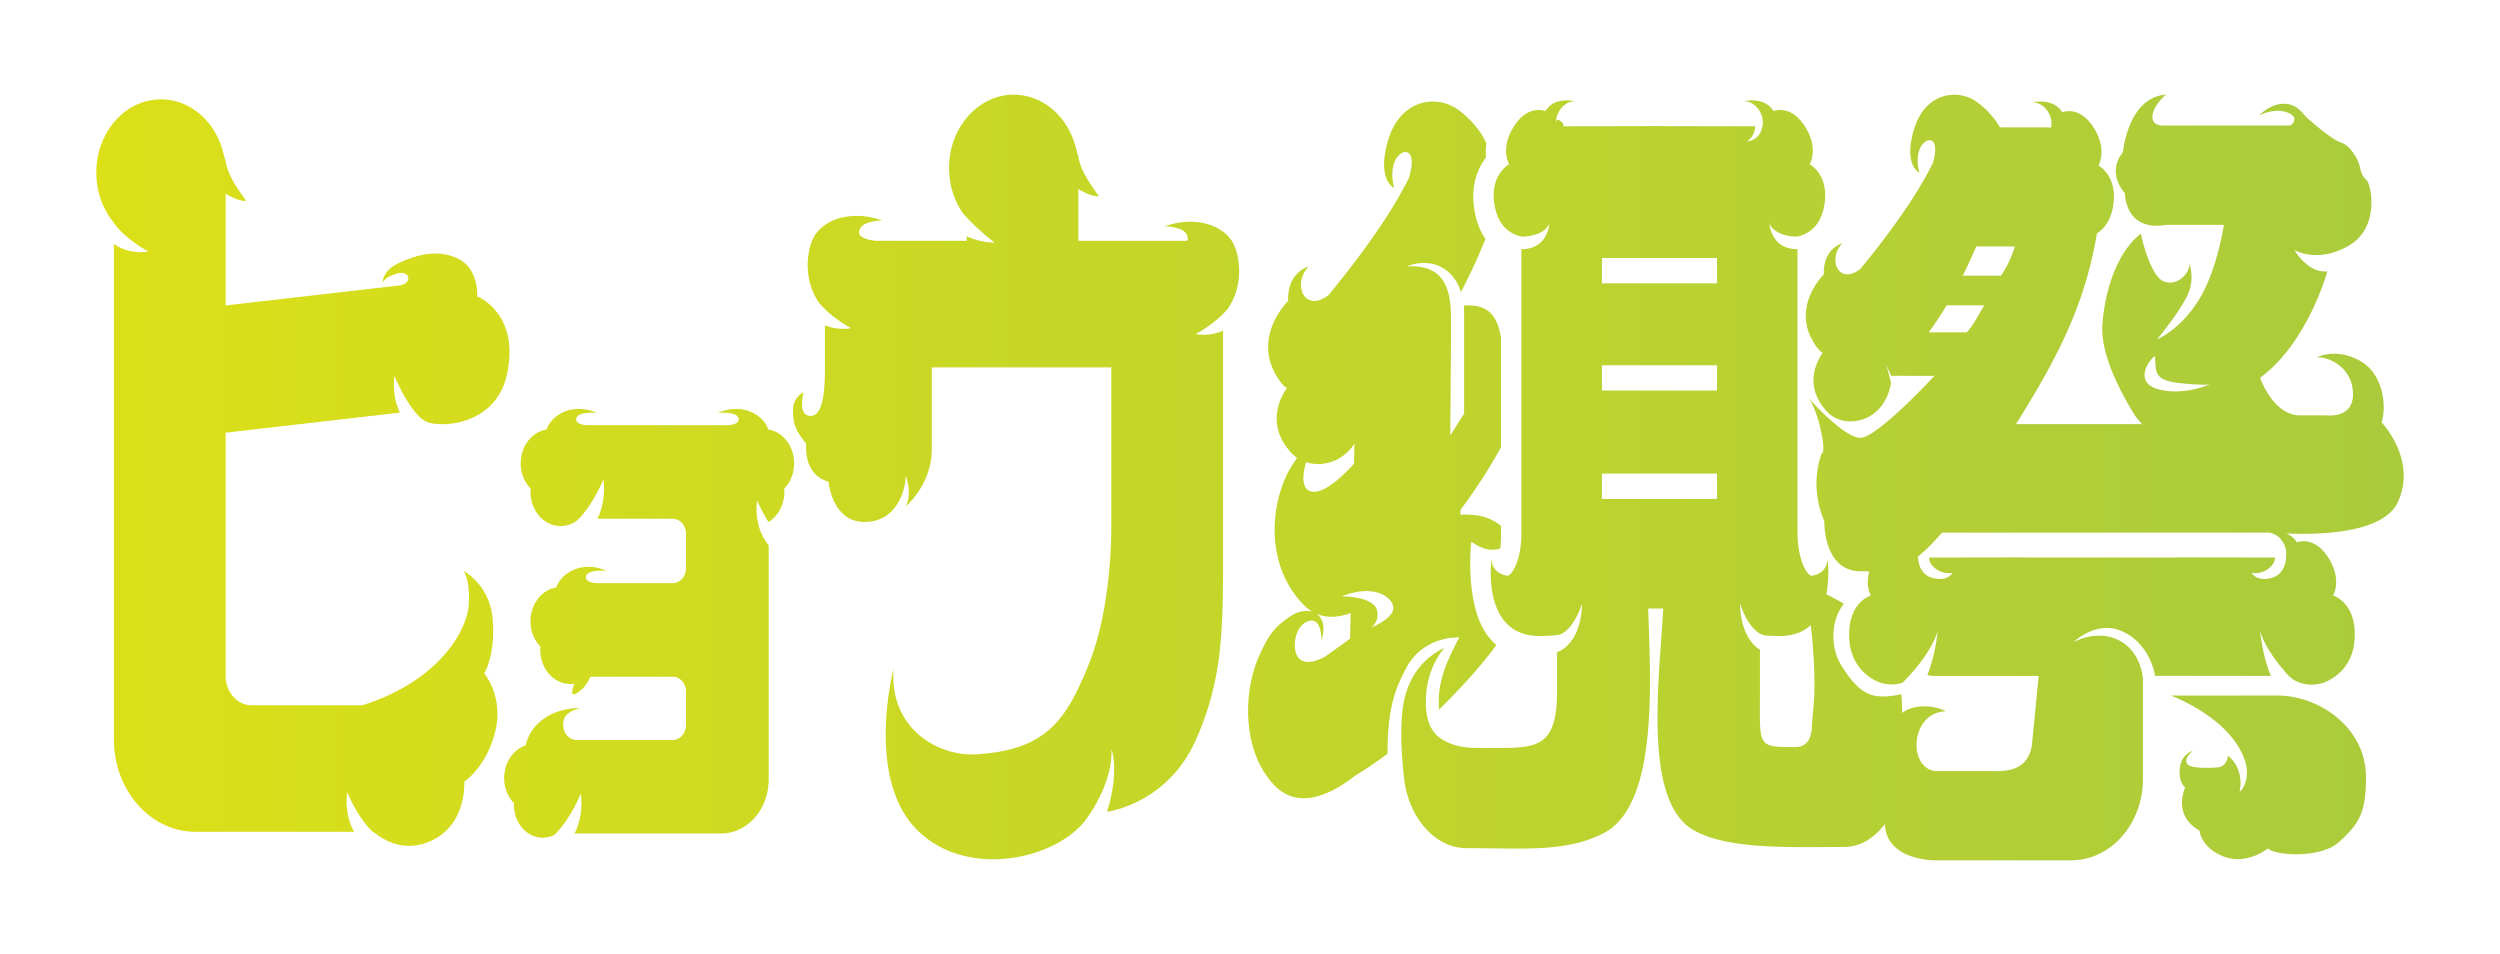 <svg width="194" height="74" fill="none" xmlns="http://www.w3.org/2000/svg"><g filter="url(#filter0_d_4037_92)"><path fill-rule="evenodd" clip-rule="evenodd" d="M67.084 39.503c-2.532 0-2.787-3.123-2.787-3.123h-.002c-2.017-.548-1.733-2.947-1.733-2.947-.883-1.094-1.025-1.595-1.025-2.608 0-1.014.825-1.384.825-1.384s-.512 1.835.54 1.835c1.054 0 1.111-2.3 1.111-3.768v-3.273c1.062.45 2.034.231 2.034.231s-1.528-.801-2.484-1.961c-1.388-2.003-.886-4.514-.249-5.366 1.037-1.386 3.161-1.74 5.15-1.032 0 0-1.826 0-1.796.955.013.384.708.554 1.275.626h7.069v-.36c1.112.526 2.168.5 2.168.5s-1.516-1.155-2.472-2.306c-.696-1.008-1.097-2.29-1.058-3.678.087-3.05 2.326-5.499 5.02-5.496 2.254 0 4.16 1.686 4.788 4.006.002.002.002.004.002.007.072.251.126.468.173.664h.047v.19c.196.783.385 1.342 1.596 3.008 0 0-.49.12-1.596-.555v4.018h8.434a.308.308 0 00.054-.168c.03-.955-1.796-.955-1.796-.955 1.989-.708 4.113-.354 5.15 1.032.637.85 1.14 3.363-.249 5.366-.956 1.16-2.484 1.962-2.484 1.962s1.026.23 2.12-.268v17.337c0 5.717 0 9.708-2.12 14.45-2.225 4.976-6.883 5.549-6.883 5.549 1.01-3.254.33-4.88.33-4.88s.313 2.201-1.844 5.32c-2.254 3.26-9.384 4.88-13.271.922-3.98-4.05-1.785-12.44-1.785-12.44-.31 4.791 3.634 6.748 6.272 6.625 5.142-.238 6.805-2.393 8.224-5.462.99-2.139 1.537-3.88 1.942-6.413.317-1.977.465-3.987.465-5.997V27.508H72.308v6.326c0 2.8-2.026 4.462-2.026 4.462.54-1.078 0-2.382 0-2.382 0 1.078-.666 3.589-3.198 3.589zM11.516 18.518s-1.754-.92-2.68-2.215v-.019c-.845-1.018-1.363-2.385-1.363-3.892 0-3.14 2.247-5.683 5.018-5.683 2.256 0 4.164 1.684 4.796 4.006.002.002.002.005.002.007.072.252.125.468.172.664h.048v.191c.195.783.384 1.342 1.596 3.007 0 0-.49.121-1.596-.554v8.673l13.427-1.544c1.115-.133.911-1.234-.132-.927-1.042.308-1.11.717-1.11.717s-.09-.924 1.314-1.565c1.402-.64 3.033-1.076 4.596-.282 1.563.795 1.428 2.898 1.428 2.898s3.337 1.295 2.313 6.049c-.746 3.46-4.193 4.194-6.065 3.754-1.37-.417-2.669-3.629-2.669-3.629s-.255 1.456.424 2.847l-13.526 1.556v18.87c0 1.26.9 2.28 2.013 2.28h8.599c5.912-1.863 8.168-5.797 8.259-7.893.09-2.096-.45-2.555-.45-2.555s2.111 1.067 2.31 3.848c.2 2.78-.663 4.134-.663 4.134s1.548 1.803.84 4.56c-.707 2.756-2.39 3.834-2.39 3.834s.246 3.585-2.92 4.737c-1.768.643-3.21-.081-4.14-.845h-.034c-1.16-1.039-1.989-3.063-1.989-3.063s-.282 1.612.539 3.063H15.177c-3.503 0-6.34-3.214-6.34-7.18v-38.44c1.274.908 2.679.59 2.679.59zm173.296 13.255c.387-1.149.193-3.743-1.688-4.78-1.882-1.039-3.328-.272-3.328-.272 1.158 0 2.797.955 2.797 2.867s-2.015 1.644-2.015 1.644h-2.098c-2.098 0-3.093-2.918-3.093-2.918 3.704-2.711 5.215-8.257 5.215-8.257-1.536.16-2.548-1.65-2.548-1.65s1.8 1.077 4.245-.365c2.445-1.442 1.684-4.83 1.327-5.094-.356-.263-.467-.852-.467-.852-.15-.869-.876-1.847-1.493-2.033-.617-.187-2.016-1.365-2.536-1.831a4.807 4.807 0 01-.341-.35c-.37-.407-.755-.829-1.578-.829-1.069 0-1.915.918-1.915.918 1.526-.77 2.744-.163 2.744.256 0 .42-.356.515-.356.515h-9.863c-1.16 0-1.016-1.274.253-2.394-2.949.202-3.334 4.453-3.334 4.453-1.33 1.68.144 3.175.144 3.175.23 3.19 3.153 2.475 3.153 2.475h4.532s-.501 3.508-1.953 5.84c-1.452 2.331-3.219 3.037-3.219 3.037s1.627-1.959 2.302-3.312c.674-1.351.207-2.527.207-2.527.035.568-.8 1.735-1.939 1.371-1.141-.363-1.841-3.733-1.841-3.733-1.978 1.581-2.799 4.66-2.978 7.013-.179 2.352 1.419 5.306 2.479 7.034.113.186.322.438.6.738h-9.783c3.06-4.905 5.322-9.076 6.279-14.806.483-.303 1.018-.873 1.234-2.003.462-2.427-1.123-3.266-1.123-3.266s.744-1.206-.373-2.948c-1.116-1.742-2.43-1.179-2.43-1.179-.745-1.178-2.281-.76-2.281-.76.917 0 1.612 1.068 1.413 1.939l-3.967-.007c-.405-.722-1.012-1.381-1.711-1.912-1.537-1.172-4.109-.783-4.957 2.06-.847 2.842.428 3.371.428 3.371s-.321-.906 0-1.791c.321-.885 1.421-1.202 1.181.42l-.134.588c-1.485 3.07-4.29 6.622-5.649 8.26-1.662 1.285-2.565-.732-1.397-1.996 0 0-1.505.395-1.427 2.41 0 0-2.505 2.425-.812 5.245.468.78.732.839.732.839s-1.849 2.303.37 4.607c1.322 1.372 4.411.845 4.927-2.276l-.357-1.379.357.834 3.365.007s-4.44 4.803-5.748 4.803c-1.23 0-3.764-2.79-4.056-3.119.12.142.593.785.971 2.462.436 1.933.072 1.892.072 1.892-.993 2.825.218 5.221.218 5.221s-.123 3.902 2.838 3.902c.224 0 .44.002.652.004-.329 1.149.123 1.88.123 1.88s-1.867.517-1.674 3.42c.163 2.466 2.082 3.237 2.452 3.355a2.875 2.875 0 001.676-.006c2.422-2.434 2.735-4.06 2.735-4.06s-.185 1.986-.808 3.442l.205.086.062-.074v.074h8.37l-.524 5.367c-.326 2.067-2.058 2.037-3.179 2.018h-.001l-.099-.002h-.057l-.052-.001h-4.151c-2.108-.31-1.892-4.556.872-4.64-1.136-.564-2.616-.485-3.394.13-.012-.48-.033-.936-.066-1.346l-.012-.114c-.467.116-1.187.24-1.906.149-1.216-.154-2.063-1.26-2.805-2.483-.696-1.146-.87-3.251.259-4.677a18.949 18.949 0 00-1.362-.736c.284-1.418.089-2.767.089-2.767 0 1.111-1.049 1.325-1.259 1.325-.21 0-1.067-.938-1.067-3.475V18.336c-2.017 0-2.168-1.843-2.179-2.084.028.422.74 1.11 2.179 1.11l.059-.017c.437-.126 1.653-.476 2.007-2.333.463-2.427-1.122-3.265-1.122-3.265s.744-1.207-.373-2.95c-1.116-1.741-2.43-1.178-2.43-1.178-.745-1.178-2.281-.759-2.281-.759.917 0 1.612 1.067 1.413 1.938-.179 1.132-1.187 1.171-1.187 1.171.376-.253.586-.614.642-1.171l-7.965-.014-6.927.014c-.004-.065-.008-.13-.008-.2 0 0-.576-.685-.557.014-.07-.83.588-1.752 1.441-1.752 0 0-1.538-.422-2.28.76 0 0-1.315-.562-2.431 1.178-1.117 1.74-.373 2.949-.373 2.949s-1.587.838-1.122 3.265c.354 1.857 1.571 2.207 2.007 2.333l.059.017c1.439 0 2.151-.688 2.179-1.11-.011.24-.162 2.084-2.179 2.084v22.371c-.104 2.152-.859 2.965-1.055 2.965-.209 0-1.258-.212-1.258-1.325 0 0-.872 6.007 3.722 6.007.572 0 1.08-.033 1.532-.091 1.154-.4 1.765-2.413 1.765-2.413s.059 2.834-1.798 3.703a2.687 2.687 0 01-.142.063v3.063c0 4.362-1.613 4.362-4.865 4.362h-.041l-.429.001c-1.352.004-2.12.006-3.039-.39-.726-.314-1.888-.885-1.799-3.437.088-2.553 1.445-3.927 1.445-3.927s-2.284.806-3.064 3.747c-.491 1.859-.259 4.784-.068 6.424.144 1.23.582 2.408 1.304 3.384 1.008 1.36 2.266 1.973 3.544 1.973.717 0 1.405.01 2.066.018h.001c3.404.045 6.106.08 8.553-1.176 4.023-2.065 3.71-10.685 3.499-16.48l-.034-.953h1.168c-.04.736-.097 1.536-.157 2.377-.398 5.585-.921 12.93 2.576 14.854 2.408 1.323 6.429 1.298 10.17 1.275h.001c.486-.003.966-.006 1.438-.006 1.104 0 2.194-.526 3.097-1.688l.037-.05c.012-.018.025-.034.037-.05.101 2.857 3.87 2.825 3.87 2.825h10.584c3.078 0 5.573-2.826 5.573-6.312v-7.812c-.325-2.814-2.799-4.095-5.388-2.811 0 0 1.62-1.561 3.446-.962 1.802.591 2.711 2.39 2.878 3.584h8.999c-.654-1.463-.847-3.529-.847-3.529s.224 1.163 1.756 2.991l.023-.019c.045.075.092.145.142.212.102.12.211.243.327.366.75.692 1.793.792 2.638.52.37-.12 2.287-.89 2.452-3.357.191-2.902-1.675-3.419-1.675-3.419s.745-1.206-.372-2.949c-1.116-1.742-2.431-1.178-2.431-1.178a1.7 1.7 0 00-.828-.687c2.593.11 7.545-.012 8.66-2.432 1.526-3.314-1.267-6.196-1.267-6.196h.008zm-51.568 5.944h-8.934V35.75h8.934v1.966zm0-8.409h-8.934v-1.965h8.934v1.965zm0-8.32h-8.934v-1.965h8.934v1.966zm6.077 35.984c-1.294 0-1.984 0-2.35-.345-.417-.393-.412-1.234-.403-3.034.002-.298.004-.62.004-.972v-3.203c-1.598-.994-1.545-3.566-1.545-3.566s.666 2.19 1.919 2.455c.351.033.734.049 1.149.049 1.078 0 1.855-.33 2.415-.839a38.64 38.64 0 01.29 4.642c.004.835-.046 1.364-.105 2.008h-.001v.001c-.031.343-.066.717-.098 1.187 0 0 .078 1.614-1.236 1.614v.002h-.039zm27.93-29.896c.048.898.078 1.465 1.909 1.655 1.904.195 2.305.095 2.332.083l-.002.001c-.064.03-1.945.89-3.914.414-2.001-.484-.913-2.226-.356-2.6.016.158.024.306.031.447zm-13.896-8.948h2.996a8.302 8.302 0 01-1.075 2.262h-2.964a44.41 44.41 0 001.043-2.262zm-3.679 6.66a27.7 27.7 0 001.382-2.094h2.922a18.33 18.33 0 00-.469.796c-.254.45-.448.796-.888 1.297h-2.947zm27.73 17.307c-.006.632-.211 1.535-1.209 1.773-1.121.265-1.472-.417-1.472-.417.991.18 1.851-.61 1.812-1.186h-.737l-6.932-.011.01.011h-11.523l.01-.011-6.932.011h-.734c-.04.576.82 1.363 1.811 1.186 0 0-.351.682-1.472.417-.954-.226-1.183-1.06-1.207-1.684.555-.436 1.164-1.032 1.861-1.852h25.295c.848.016 1.498.939 1.419 1.766v-.003zm-8.961 10.878h8.274c3.226 0 6.881 2.464 6.881 6.347 0 2.69-.477 3.568-2.127 5.05-1.402 1.26-4.987 1.031-5.47.465 0 0-1.658 1.33-3.447.632-1.789-.697-1.878-2.027-1.878-2.027s-2.052-.929-1.114-3.321c0 0-.533-.424-.409-1.53.123-1.107 1.03-1.328 1.03-1.328s-.747.543-.463 1.006c.286.464 2.382.282 2.382.282s.693-.02.781-.906c0 0 1.298.885.907 2.816 0 0 1.351-1.155-.099-3.529-1.618-2.648-5.248-3.957-5.248-3.957zm-56.486-1.59c.328-1.188 1.244-2.849 1.282-2.919-.067-.003-2.769-.13-4.093 2.331-.886 1.647-1.466 3.12-1.479 6.704a41.121 41.121 0 01-2.568 1.737c-1.611 1.258-4.21 2.684-6.127.783-2.564-2.544-2.564-7.213-1.275-10.092.792-1.768 1.218-2.257 2.367-3.06.629-.44 1.29-.555 1.793-.385a3.2 3.2 0 01-.717-.566c-2.925-3.019-2.542-7.505-1.275-10.092.228-.466.506-.902.787-1.29a2.397 2.397 0 01-.37-.31c-2.464-2.558-.411-5.115-.411-5.115s-.292-.065-.813-.932c-1.88-3.132.901-5.823.901-5.823-.088-2.238 1.584-2.676 1.584-2.676-1.298 1.405-.298 3.643 1.544 2.222 1.506-1.814 4.625-5.76 6.275-9.172l.148-.657c.267-1.8-.954-1.446-1.31-.466-.356.983 0 1.99 0 1.99s-1.415-.587-.475-3.741c.94-3.154 3.794-3.59 5.499-2.287.911.696 1.682 1.581 2.114 2.55-.053.391-.057.76-.027 1.097-.688.897-1.238 2.318-.865 4.272.123.65.366 1.39.824 2.052a44.494 44.494 0 01-1.902 4.12c-.282-.871-.812-1.596-1.625-1.98-1.283-.608-2.585 0-2.585 0 3.443-.229 3.439 2.571 3.437 4.501v.15c0 1.931-.058 8.458-.058 8.458l1.076-1.682v-7.817c0-.193-.008-.386-.027-.575 1.413-.102 2.579.312 2.892 2.537v8.457a42.405 42.405 0 01-3.149 4.865v.37a7.901 7.901 0 011.15.035 3.768 3.768 0 011.999.832v.939c-.014.242-.022.406-.027.518-.01.21-.011.24-.027.258l-.009.008a.186.186 0 00-.038.043c-.708.22-1.444.011-2.205-.543-.055.384-.483 4.954 1.265 7.288.181.242.407.496.683.738-1.325 1.8-2.988 3.57-4.451 5a7.082 7.082 0 01.288-2.675zm-10.607-16.514c1.238.396 2.84-.028 3.755-1.442l-.035 1.558c-.736.809-1.925 1.968-2.838 2.145-1.029.2-1.347-.677-.882-2.261zm3.413 13.684a48.23 48.23 0 01-.532.396l-1.372.982s-1.226.769-1.95.257c-.724-.513-.543-2.562.574-2.972 1.117-.41 1.055 1.47 1.055 1.47.337-1.011.115-1.717-.374-2.055.847.361 1.769.263 2.645-.056l-.046 1.978zm3.353-2.269c-.132.773-1.716 1.42-1.716 1.42s.724-.519.432-1.418c-.329-1.015-2.718-1.01-2.718-1.01 2.722-1.077 4.133.235 4.002 1.01v-.002zM40.793 56.839c.403-1.8 2.163-2.898 4.226-2.898l-.004.005s-.958.2-1.215.785c-.245.557-.054 1.52.829 1.696H52.2c.574 0 1.036-.527 1.036-1.174v-2.567c0-.65-.465-1.174-1.036-1.174h-6.392c-.144.373-.378.75-.759 1.065-.95.79-.623-.15-.469-.524a2.39 2.39 0 01-.317.025c-1.293 0-2.34-1.188-2.34-2.65 0-.087.004-.17.01-.254a2.813 2.813 0 01-.769-1.966c0-1.335.87-2.436 2.001-2.623.428-1.19 2.05-2.098 3.918-1.29 0 0-1.466-.133-1.6.412-.132.545.886.545.886.545h5.83c.575 0 1.037-.526 1.037-1.174V40.43c0-.65-.465-1.174-1.036-1.174h-5.843c.742-1.486.467-3.056.467-3.056s-.85 2.076-2.049 3.196c-.366.27-.8.426-1.268.426-1.294 0-2.34-1.188-2.34-2.65 0-.087.003-.17.01-.254a2.813 2.813 0 01-.77-1.966c0-1.335.87-2.436 2.001-2.623.428-1.19 2.05-2.098 3.918-1.29 0 0-1.466-.133-1.6.412-.13.534.843.545.885.545h10.81c.042 0 1.017-.011.885-.545-.132-.545-1.6-.412-1.6-.412 1.867-.808 3.49.102 3.918 1.29 1.131.187 2 1.288 2 2.623 0 .78-.295 1.481-.768 1.966.006.084.01.167.01.254 0 1.004-.491 1.877-1.217 2.326v.03c-.552-.856-.895-1.697-.895-1.697s-.35 1.986.895 3.48V59.5c0 2.308-1.652 4.178-3.69 4.178H44.585c.763-1.497.484-3.09.484-3.09s-.854 2.089-2.06 3.207a2.01 2.01 0 01-.892.212c-1.236 0-2.235-1.134-2.235-2.532 0-.049.002-.095.004-.142-.469-.484-.763-1.18-.763-1.956 0-1.2.706-2.213 1.67-2.54z" fill="url(#paint0_linear_4037_92)"/></g><defs><linearGradient id="paint0_linear_4037_92" x1="-65.146" y1="36.055" x2="186.527" y2="36.055" gradientUnits="userSpaceOnUse"><stop stop-color="#F0E809"/><stop offset="1" stop-color="#AACB3C"/></linearGradient><filter id="filter0_d_4037_92" x=".273" y=".148" width="193.454" height="73.814" filterUnits="userSpaceOnUse" color-interpolation-filters="sRGB"><feFlood flood-opacity="0" result="BackgroundImageFix"/><feColorMatrix in="SourceAlpha" values="0 0 0 0 0 0 0 0 0 0 0 0 0 0 0 0 0 0 127 0" result="hardAlpha"/><feOffset dy="1"/><feGaussianBlur stdDeviation="3.6"/><feComposite in2="hardAlpha" operator="out"/><feColorMatrix values="0 0 0 0 0 0 0 0 0 0 0 0 0 0 0 0 0 0 0.3 0"/><feBlend in2="BackgroundImageFix" result="effect1_dropShadow_4037_92"/><feBlend in="SourceGraphic" in2="effect1_dropShadow_4037_92" result="shape"/></filter></defs></svg>